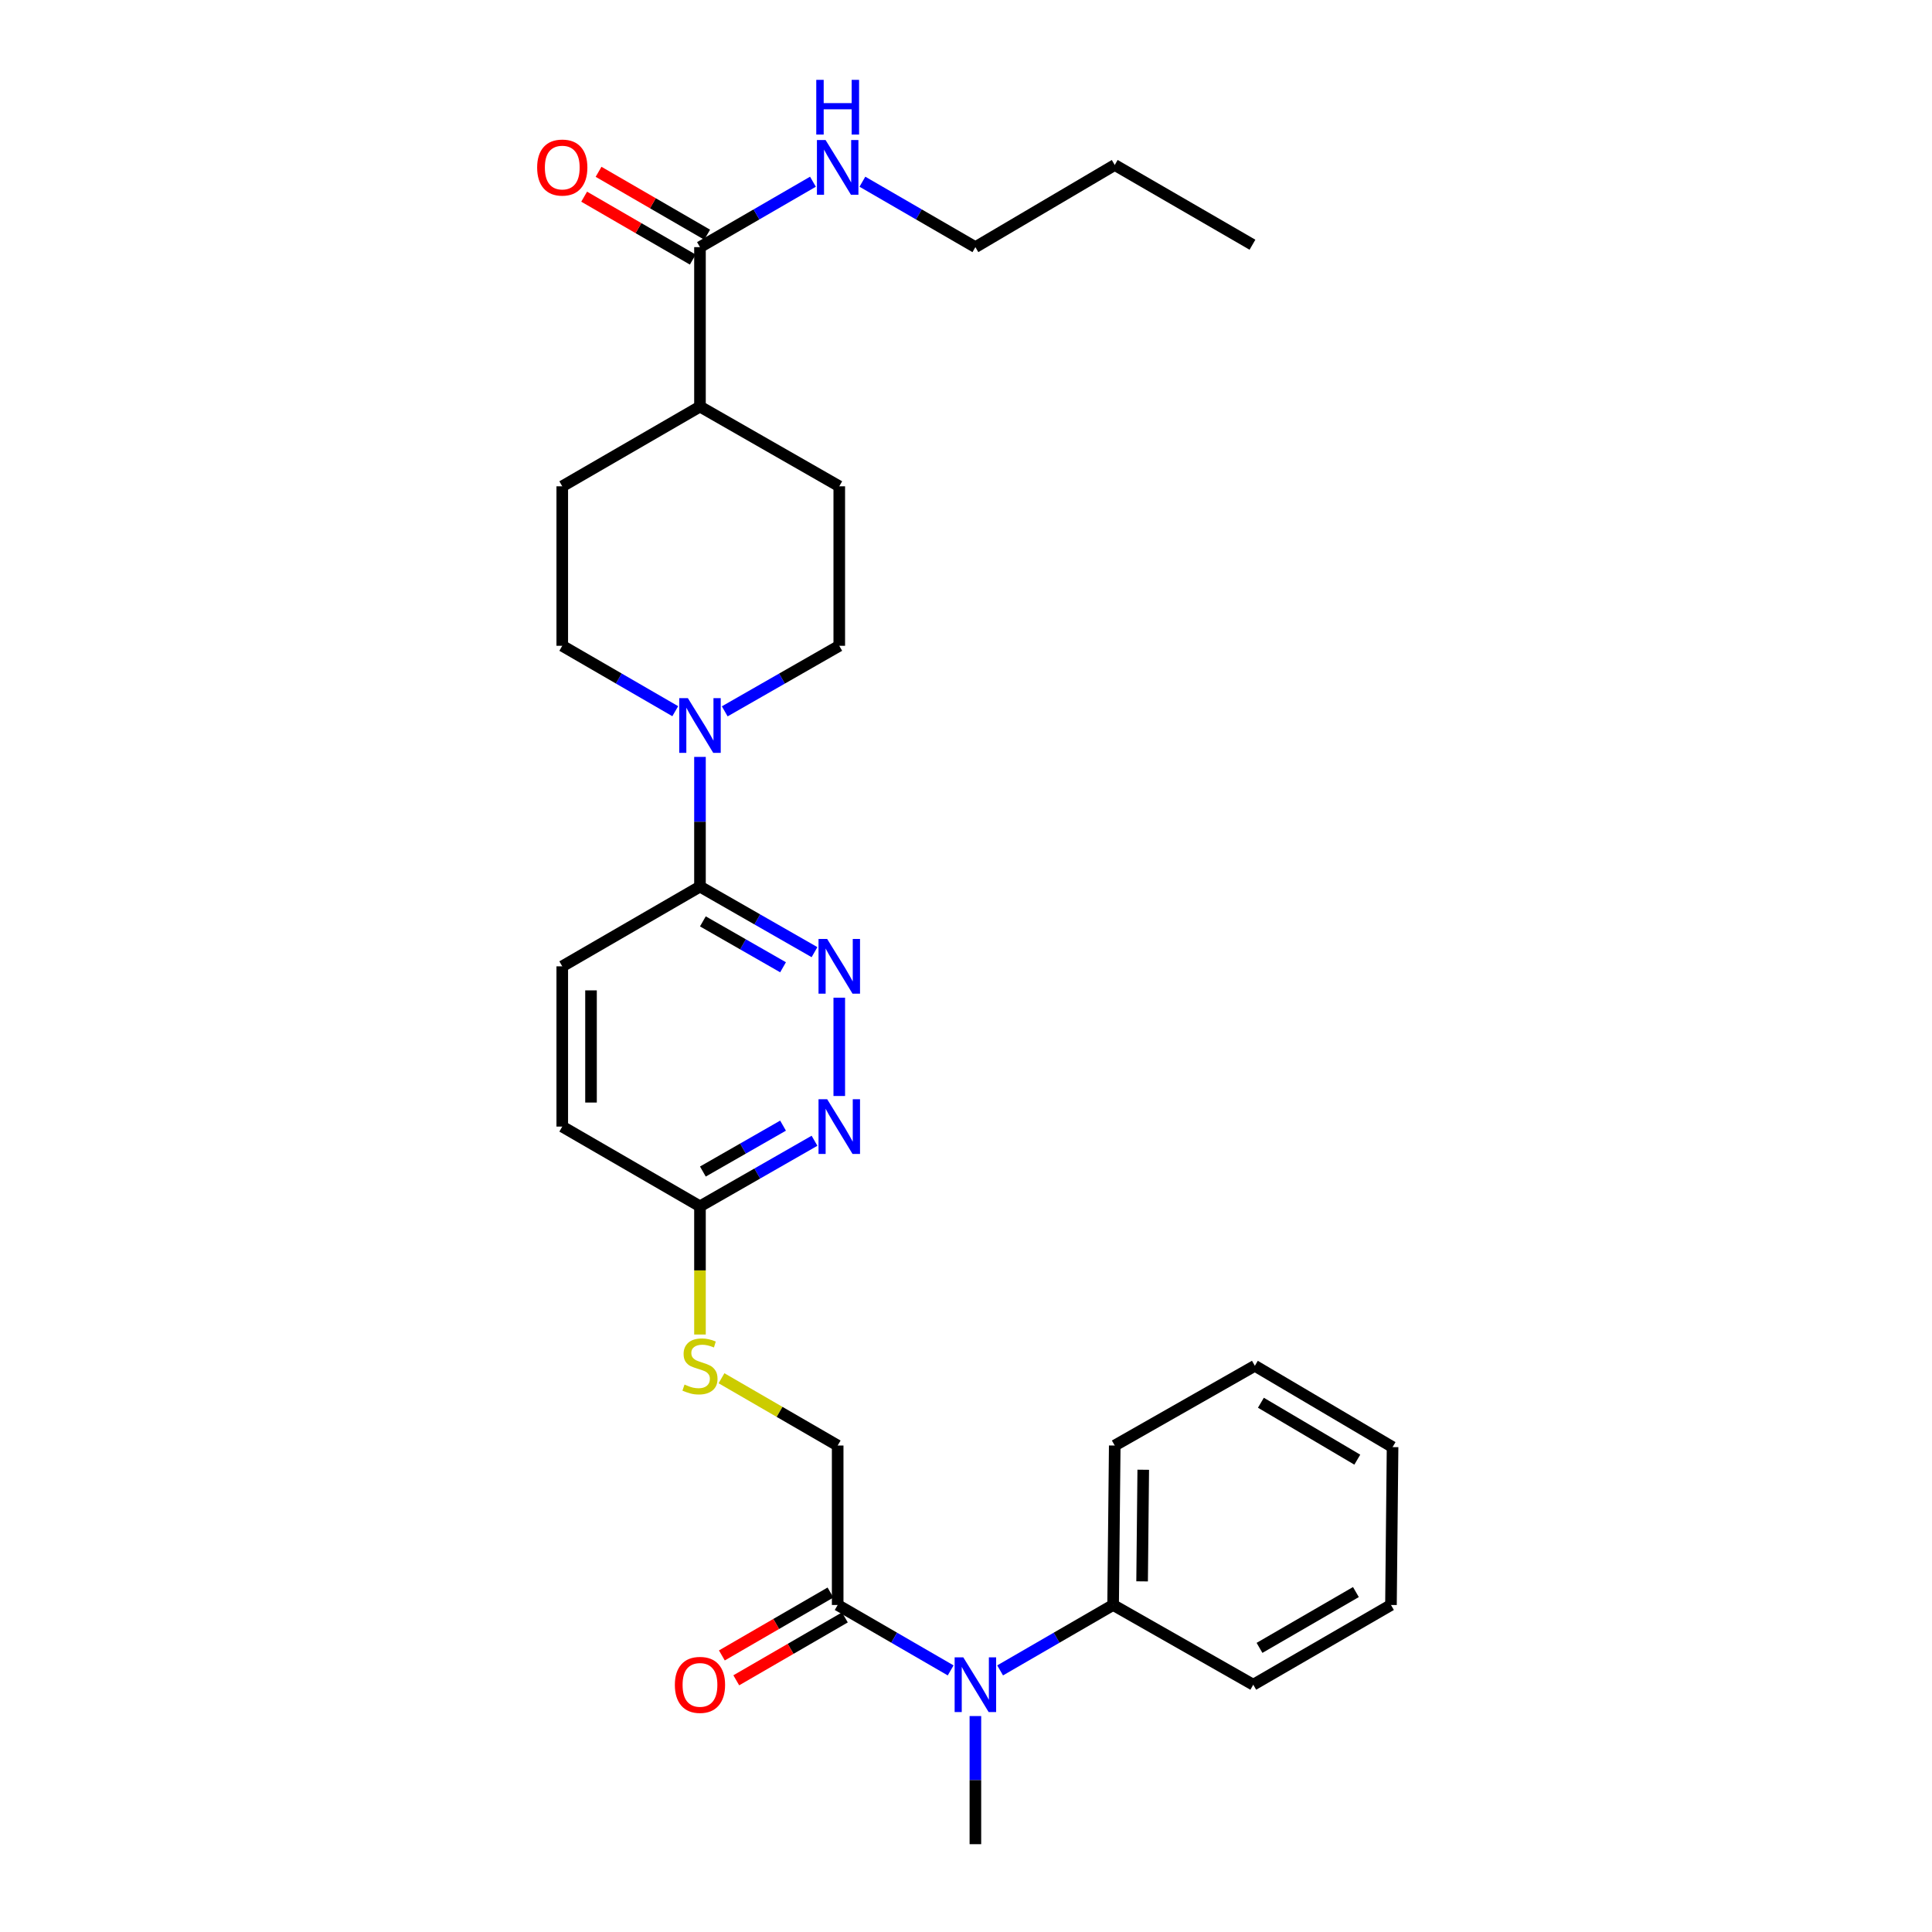 <?xml version='1.0' encoding='iso-8859-1'?>
<svg version='1.1' baseProfile='full'
              xmlns='http://www.w3.org/2000/svg'
                      xmlns:rdkit='http://www.rdkit.org/xml'
                      xmlns:xlink='http://www.w3.org/1999/xlink'
                  xml:space='preserve'
width='1000px' height='1000px' viewBox='0 0 1000 1000'>
<!-- END OF HEADER -->
<rect style='opacity:1.0;fill:#FFFFFF;stroke:none' width='1000' height='1000' x='0' y='0'> </rect>
<path class='bond-1' d='M 362.307,391.77 L 362.307,425.335' style='fill:none;fill-rule:evenodd;stroke:#0000FF;stroke-width:6px;stroke-linecap:butt;stroke-linejoin:miter;stroke-opacity:1' />
<path class='bond-1' d='M 362.307,425.335 L 362.307,458.899' style='fill:none;fill-rule:evenodd;stroke:#000000;stroke-width:6px;stroke-linecap:butt;stroke-linejoin:miter;stroke-opacity:1' />
<path class='bond-9' d='M 349.508,368.116 L 320.267,351.188' style='fill:none;fill-rule:evenodd;stroke:#0000FF;stroke-width:6px;stroke-linecap:butt;stroke-linejoin:miter;stroke-opacity:1' />
<path class='bond-9' d='M 320.267,351.188 L 291.027,334.26' style='fill:none;fill-rule:evenodd;stroke:#000000;stroke-width:6px;stroke-linecap:butt;stroke-linejoin:miter;stroke-opacity:1' />
<path class='bond-10' d='M 375.124,368.19 L 404.764,351.225' style='fill:none;fill-rule:evenodd;stroke:#0000FF;stroke-width:6px;stroke-linecap:butt;stroke-linejoin:miter;stroke-opacity:1' />
<path class='bond-10' d='M 404.764,351.225 L 434.405,334.26' style='fill:none;fill-rule:evenodd;stroke:#000000;stroke-width:6px;stroke-linecap:butt;stroke-linejoin:miter;stroke-opacity:1' />
<path class='bond-0' d='M 421.588,492.836 L 391.948,475.867' style='fill:none;fill-rule:evenodd;stroke:#0000FF;stroke-width:6px;stroke-linecap:butt;stroke-linejoin:miter;stroke-opacity:1' />
<path class='bond-0' d='M 391.948,475.867 L 362.307,458.899' style='fill:none;fill-rule:evenodd;stroke:#000000;stroke-width:6px;stroke-linecap:butt;stroke-linejoin:miter;stroke-opacity:1' />
<path class='bond-0' d='M 405.304,500.658 L 384.555,488.78' style='fill:none;fill-rule:evenodd;stroke:#0000FF;stroke-width:6px;stroke-linecap:butt;stroke-linejoin:miter;stroke-opacity:1' />
<path class='bond-0' d='M 384.555,488.78 L 363.807,476.903' style='fill:none;fill-rule:evenodd;stroke:#000000;stroke-width:6px;stroke-linecap:butt;stroke-linejoin:miter;stroke-opacity:1' />
<path class='bond-2' d='M 434.405,516.406 L 434.405,567.289' style='fill:none;fill-rule:evenodd;stroke:#0000FF;stroke-width:6px;stroke-linecap:butt;stroke-linejoin:miter;stroke-opacity:1' />
<path class='bond-15' d='M 362.307,458.899 L 291.027,500.173' style='fill:none;fill-rule:evenodd;stroke:#000000;stroke-width:6px;stroke-linecap:butt;stroke-linejoin:miter;stroke-opacity:1' />
<path class='bond-30' d='M 421.588,590.454 L 391.948,607.422' style='fill:none;fill-rule:evenodd;stroke:#0000FF;stroke-width:6px;stroke-linecap:butt;stroke-linejoin:miter;stroke-opacity:1' />
<path class='bond-30' d='M 391.948,607.422 L 362.307,624.39' style='fill:none;fill-rule:evenodd;stroke:#000000;stroke-width:6px;stroke-linecap:butt;stroke-linejoin:miter;stroke-opacity:1' />
<path class='bond-30' d='M 405.304,582.631 L 384.555,594.509' style='fill:none;fill-rule:evenodd;stroke:#0000FF;stroke-width:6px;stroke-linecap:butt;stroke-linejoin:miter;stroke-opacity:1' />
<path class='bond-30' d='M 384.555,594.509 L 363.807,606.387' style='fill:none;fill-rule:evenodd;stroke:#000000;stroke-width:6px;stroke-linecap:butt;stroke-linejoin:miter;stroke-opacity:1' />
<path class='bond-3' d='M 433.579,830.733 L 433.579,748.203' style='fill:none;fill-rule:evenodd;stroke:#000000;stroke-width:6px;stroke-linecap:butt;stroke-linejoin:miter;stroke-opacity:1' />
<path class='bond-4' d='M 433.579,830.733 L 462.819,847.664' style='fill:none;fill-rule:evenodd;stroke:#000000;stroke-width:6px;stroke-linecap:butt;stroke-linejoin:miter;stroke-opacity:1' />
<path class='bond-4' d='M 462.819,847.664 L 492.06,864.595' style='fill:none;fill-rule:evenodd;stroke:#0000FF;stroke-width:6px;stroke-linecap:butt;stroke-linejoin:miter;stroke-opacity:1' />
<path class='bond-12' d='M 429.85,824.295 L 401.744,840.571' style='fill:none;fill-rule:evenodd;stroke:#000000;stroke-width:6px;stroke-linecap:butt;stroke-linejoin:miter;stroke-opacity:1' />
<path class='bond-12' d='M 401.744,840.571 L 373.637,856.848' style='fill:none;fill-rule:evenodd;stroke:#FF0000;stroke-width:6px;stroke-linecap:butt;stroke-linejoin:miter;stroke-opacity:1' />
<path class='bond-12' d='M 437.307,837.171 L 409.2,853.448' style='fill:none;fill-rule:evenodd;stroke:#000000;stroke-width:6px;stroke-linecap:butt;stroke-linejoin:miter;stroke-opacity:1' />
<path class='bond-12' d='M 409.2,853.448 L 381.094,869.724' style='fill:none;fill-rule:evenodd;stroke:#FF0000;stroke-width:6px;stroke-linecap:butt;stroke-linejoin:miter;stroke-opacity:1' />
<path class='bond-14' d='M 517.658,864.596 L 546.903,847.665' style='fill:none;fill-rule:evenodd;stroke:#0000FF;stroke-width:6px;stroke-linecap:butt;stroke-linejoin:miter;stroke-opacity:1' />
<path class='bond-14' d='M 546.903,847.665 L 576.147,830.733' style='fill:none;fill-rule:evenodd;stroke:#000000;stroke-width:6px;stroke-linecap:butt;stroke-linejoin:miter;stroke-opacity:1' />
<path class='bond-20' d='M 504.859,888.23 L 504.859,921.388' style='fill:none;fill-rule:evenodd;stroke:#0000FF;stroke-width:6px;stroke-linecap:butt;stroke-linejoin:miter;stroke-opacity:1' />
<path class='bond-20' d='M 504.859,921.388 L 504.859,954.545' style='fill:none;fill-rule:evenodd;stroke:#000000;stroke-width:6px;stroke-linecap:butt;stroke-linejoin:miter;stroke-opacity:1' />
<path class='bond-5' d='M 362.307,127.917 L 362.307,210.448' style='fill:none;fill-rule:evenodd;stroke:#000000;stroke-width:6px;stroke-linecap:butt;stroke-linejoin:miter;stroke-opacity:1' />
<path class='bond-13' d='M 366.035,121.479 L 337.924,105.202' style='fill:none;fill-rule:evenodd;stroke:#000000;stroke-width:6px;stroke-linecap:butt;stroke-linejoin:miter;stroke-opacity:1' />
<path class='bond-13' d='M 337.924,105.202 L 309.814,88.925' style='fill:none;fill-rule:evenodd;stroke:#FF0000;stroke-width:6px;stroke-linecap:butt;stroke-linejoin:miter;stroke-opacity:1' />
<path class='bond-13' d='M 358.579,134.356 L 330.468,118.079' style='fill:none;fill-rule:evenodd;stroke:#000000;stroke-width:6px;stroke-linecap:butt;stroke-linejoin:miter;stroke-opacity:1' />
<path class='bond-13' d='M 330.468,118.079 L 302.358,101.802' style='fill:none;fill-rule:evenodd;stroke:#FF0000;stroke-width:6px;stroke-linecap:butt;stroke-linejoin:miter;stroke-opacity:1' />
<path class='bond-18' d='M 362.307,127.917 L 391.543,110.986' style='fill:none;fill-rule:evenodd;stroke:#000000;stroke-width:6px;stroke-linecap:butt;stroke-linejoin:miter;stroke-opacity:1' />
<path class='bond-18' d='M 391.543,110.986 L 420.78,94.056' style='fill:none;fill-rule:evenodd;stroke:#0000FF;stroke-width:6px;stroke-linecap:butt;stroke-linejoin:miter;stroke-opacity:1' />
<path class='bond-6' d='M 362.307,624.39 L 291.027,583.117' style='fill:none;fill-rule:evenodd;stroke:#000000;stroke-width:6px;stroke-linecap:butt;stroke-linejoin:miter;stroke-opacity:1' />
<path class='bond-8' d='M 362.307,624.39 L 362.307,657.568' style='fill:none;fill-rule:evenodd;stroke:#000000;stroke-width:6px;stroke-linecap:butt;stroke-linejoin:miter;stroke-opacity:1' />
<path class='bond-8' d='M 362.307,657.568 L 362.307,690.746' style='fill:none;fill-rule:evenodd;stroke:#CCCC00;stroke-width:6px;stroke-linecap:butt;stroke-linejoin:miter;stroke-opacity:1' />
<path class='bond-7' d='M 362.307,210.448 L 434.405,251.713' style='fill:none;fill-rule:evenodd;stroke:#000000;stroke-width:6px;stroke-linecap:butt;stroke-linejoin:miter;stroke-opacity:1' />
<path class='bond-29' d='M 362.307,210.448 L 291.027,251.713' style='fill:none;fill-rule:evenodd;stroke:#000000;stroke-width:6px;stroke-linecap:butt;stroke-linejoin:miter;stroke-opacity:1' />
<path class='bond-11' d='M 373.446,713.38 L 403.512,730.791' style='fill:none;fill-rule:evenodd;stroke:#CCCC00;stroke-width:6px;stroke-linecap:butt;stroke-linejoin:miter;stroke-opacity:1' />
<path class='bond-11' d='M 403.512,730.791 L 433.579,748.203' style='fill:none;fill-rule:evenodd;stroke:#000000;stroke-width:6px;stroke-linecap:butt;stroke-linejoin:miter;stroke-opacity:1' />
<path class='bond-17' d='M 291.027,334.26 L 291.027,251.713' style='fill:none;fill-rule:evenodd;stroke:#000000;stroke-width:6px;stroke-linecap:butt;stroke-linejoin:miter;stroke-opacity:1' />
<path class='bond-16' d='M 434.405,334.26 L 434.405,251.713' style='fill:none;fill-rule:evenodd;stroke:#000000;stroke-width:6px;stroke-linecap:butt;stroke-linejoin:miter;stroke-opacity:1' />
<path class='bond-21' d='M 576.147,830.733 L 576.99,748.203' style='fill:none;fill-rule:evenodd;stroke:#000000;stroke-width:6px;stroke-linecap:butt;stroke-linejoin:miter;stroke-opacity:1' />
<path class='bond-21' d='M 591.152,818.506 L 591.742,760.734' style='fill:none;fill-rule:evenodd;stroke:#000000;stroke-width:6px;stroke-linecap:butt;stroke-linejoin:miter;stroke-opacity:1' />
<path class='bond-22' d='M 576.147,830.733 L 648.684,872.007' style='fill:none;fill-rule:evenodd;stroke:#000000;stroke-width:6px;stroke-linecap:butt;stroke-linejoin:miter;stroke-opacity:1' />
<path class='bond-19' d='M 291.027,500.173 L 291.027,583.117' style='fill:none;fill-rule:evenodd;stroke:#000000;stroke-width:6px;stroke-linecap:butt;stroke-linejoin:miter;stroke-opacity:1' />
<path class='bond-19' d='M 305.906,512.614 L 305.906,570.675' style='fill:none;fill-rule:evenodd;stroke:#000000;stroke-width:6px;stroke-linecap:butt;stroke-linejoin:miter;stroke-opacity:1' />
<path class='bond-23' d='M 446.378,94.055 L 475.618,110.986' style='fill:none;fill-rule:evenodd;stroke:#0000FF;stroke-width:6px;stroke-linecap:butt;stroke-linejoin:miter;stroke-opacity:1' />
<path class='bond-23' d='M 475.618,110.986 L 504.859,127.917' style='fill:none;fill-rule:evenodd;stroke:#000000;stroke-width:6px;stroke-linecap:butt;stroke-linejoin:miter;stroke-opacity:1' />
<path class='bond-27' d='M 576.99,748.203 L 649.51,706.929' style='fill:none;fill-rule:evenodd;stroke:#000000;stroke-width:6px;stroke-linecap:butt;stroke-linejoin:miter;stroke-opacity:1' />
<path class='bond-26' d='M 648.684,872.007 L 719.964,830.733' style='fill:none;fill-rule:evenodd;stroke:#000000;stroke-width:6px;stroke-linecap:butt;stroke-linejoin:miter;stroke-opacity:1' />
<path class='bond-26' d='M 651.92,852.939 L 701.816,824.048' style='fill:none;fill-rule:evenodd;stroke:#000000;stroke-width:6px;stroke-linecap:butt;stroke-linejoin:miter;stroke-opacity:1' />
<path class='bond-24' d='M 504.859,127.917 L 576.99,85.395' style='fill:none;fill-rule:evenodd;stroke:#000000;stroke-width:6px;stroke-linecap:butt;stroke-linejoin:miter;stroke-opacity:1' />
<path class='bond-25' d='M 576.99,85.395 L 648.27,126.669' style='fill:none;fill-rule:evenodd;stroke:#000000;stroke-width:6px;stroke-linecap:butt;stroke-linejoin:miter;stroke-opacity:1' />
<path class='bond-28' d='M 719.964,830.733 L 720.791,749.021' style='fill:none;fill-rule:evenodd;stroke:#000000;stroke-width:6px;stroke-linecap:butt;stroke-linejoin:miter;stroke-opacity:1' />
<path class='bond-31' d='M 649.51,706.929 L 720.791,749.021' style='fill:none;fill-rule:evenodd;stroke:#000000;stroke-width:6px;stroke-linecap:butt;stroke-linejoin:miter;stroke-opacity:1' />
<path class='bond-31' d='M 652.637,726.055 L 702.533,755.519' style='fill:none;fill-rule:evenodd;stroke:#000000;stroke-width:6px;stroke-linecap:butt;stroke-linejoin:miter;stroke-opacity:1' />
<path  class='atom-0' d='M 356.047 361.365
L 365.327 376.365
Q 366.247 377.845, 367.727 380.525
Q 369.207 383.205, 369.287 383.365
L 369.287 361.365
L 373.047 361.365
L 373.047 389.685
L 369.167 389.685
L 359.207 373.285
Q 358.047 371.365, 356.807 369.165
Q 355.607 366.965, 355.247 366.285
L 355.247 389.685
L 351.567 389.685
L 351.567 361.365
L 356.047 361.365
' fill='#0000FF'/>
<path  class='atom-1' d='M 428.145 486.013
L 437.425 501.013
Q 438.345 502.493, 439.825 505.173
Q 441.305 507.853, 441.385 508.013
L 441.385 486.013
L 445.145 486.013
L 445.145 514.333
L 441.265 514.333
L 431.305 497.933
Q 430.145 496.013, 428.905 493.813
Q 427.705 491.613, 427.345 490.933
L 427.345 514.333
L 423.665 514.333
L 423.665 486.013
L 428.145 486.013
' fill='#0000FF'/>
<path  class='atom-3' d='M 428.145 568.957
L 437.425 583.957
Q 438.345 585.437, 439.825 588.117
Q 441.305 590.797, 441.385 590.957
L 441.385 568.957
L 445.145 568.957
L 445.145 597.277
L 441.265 597.277
L 431.305 580.877
Q 430.145 578.957, 428.905 576.757
Q 427.705 574.557, 427.345 573.877
L 427.345 597.277
L 423.665 597.277
L 423.665 568.957
L 428.145 568.957
' fill='#0000FF'/>
<path  class='atom-5' d='M 498.599 857.847
L 507.879 872.847
Q 508.799 874.327, 510.279 877.007
Q 511.759 879.687, 511.839 879.847
L 511.839 857.847
L 515.599 857.847
L 515.599 886.167
L 511.719 886.167
L 501.759 869.767
Q 500.599 867.847, 499.359 865.647
Q 498.159 863.447, 497.799 862.767
L 497.799 886.167
L 494.119 886.167
L 494.119 857.847
L 498.599 857.847
' fill='#0000FF'/>
<path  class='atom-9' d='M 354.307 716.649
Q 354.627 716.769, 355.947 717.329
Q 357.267 717.889, 358.707 718.249
Q 360.187 718.569, 361.627 718.569
Q 364.307 718.569, 365.867 717.289
Q 367.427 715.969, 367.427 713.689
Q 367.427 712.129, 366.627 711.169
Q 365.867 710.209, 364.667 709.689
Q 363.467 709.169, 361.467 708.569
Q 358.947 707.809, 357.427 707.089
Q 355.947 706.369, 354.867 704.849
Q 353.827 703.329, 353.827 700.769
Q 353.827 697.209, 356.227 695.009
Q 358.667 692.809, 363.467 692.809
Q 366.747 692.809, 370.467 694.369
L 369.547 697.449
Q 366.147 696.049, 363.587 696.049
Q 360.827 696.049, 359.307 697.209
Q 357.787 698.329, 357.827 700.289
Q 357.827 701.809, 358.587 702.729
Q 359.387 703.649, 360.507 704.169
Q 361.667 704.689, 363.587 705.289
Q 366.147 706.089, 367.667 706.889
Q 369.187 707.689, 370.267 709.329
Q 371.387 710.929, 371.387 713.689
Q 371.387 717.609, 368.747 719.729
Q 366.147 721.809, 361.787 721.809
Q 359.267 721.809, 357.347 721.249
Q 355.467 720.729, 353.227 719.809
L 354.307 716.649
' fill='#CCCC00'/>
<path  class='atom-13' d='M 349.307 872.087
Q 349.307 865.287, 352.667 861.487
Q 356.027 857.687, 362.307 857.687
Q 368.587 857.687, 371.947 861.487
Q 375.307 865.287, 375.307 872.087
Q 375.307 878.967, 371.907 882.887
Q 368.507 886.767, 362.307 886.767
Q 356.067 886.767, 352.667 882.887
Q 349.307 879.007, 349.307 872.087
M 362.307 883.567
Q 366.627 883.567, 368.947 880.687
Q 371.307 877.767, 371.307 872.087
Q 371.307 866.527, 368.947 863.727
Q 366.627 860.887, 362.307 860.887
Q 357.987 860.887, 355.627 863.687
Q 353.307 866.487, 353.307 872.087
Q 353.307 877.807, 355.627 880.687
Q 357.987 883.567, 362.307 883.567
' fill='#FF0000'/>
<path  class='atom-14' d='M 278.027 86.724
Q 278.027 79.924, 281.387 76.124
Q 284.747 72.324, 291.027 72.324
Q 297.307 72.324, 300.667 76.124
Q 304.027 79.924, 304.027 86.724
Q 304.027 93.604, 300.627 97.524
Q 297.227 101.404, 291.027 101.404
Q 284.787 101.404, 281.387 97.524
Q 278.027 93.644, 278.027 86.724
M 291.027 98.204
Q 295.347 98.204, 297.667 95.324
Q 300.027 92.404, 300.027 86.724
Q 300.027 81.164, 297.667 78.364
Q 295.347 75.524, 291.027 75.524
Q 286.707 75.524, 284.347 78.324
Q 282.027 81.124, 282.027 86.724
Q 282.027 92.444, 284.347 95.324
Q 286.707 98.204, 291.027 98.204
' fill='#FF0000'/>
<path  class='atom-19' d='M 427.319 72.484
L 436.599 87.484
Q 437.519 88.964, 438.999 91.644
Q 440.479 94.324, 440.559 94.484
L 440.559 72.484
L 444.319 72.484
L 444.319 100.804
L 440.439 100.804
L 430.479 84.404
Q 429.319 82.484, 428.079 80.284
Q 426.879 78.084, 426.519 77.404
L 426.519 100.804
L 422.839 100.804
L 422.839 72.484
L 427.319 72.484
' fill='#0000FF'/>
<path  class='atom-19' d='M 422.499 41.332
L 426.339 41.332
L 426.339 53.372
L 440.819 53.372
L 440.819 41.332
L 444.659 41.332
L 444.659 69.652
L 440.819 69.652
L 440.819 56.572
L 426.339 56.572
L 426.339 69.652
L 422.499 69.652
L 422.499 41.332
' fill='#0000FF'/>
</svg>
